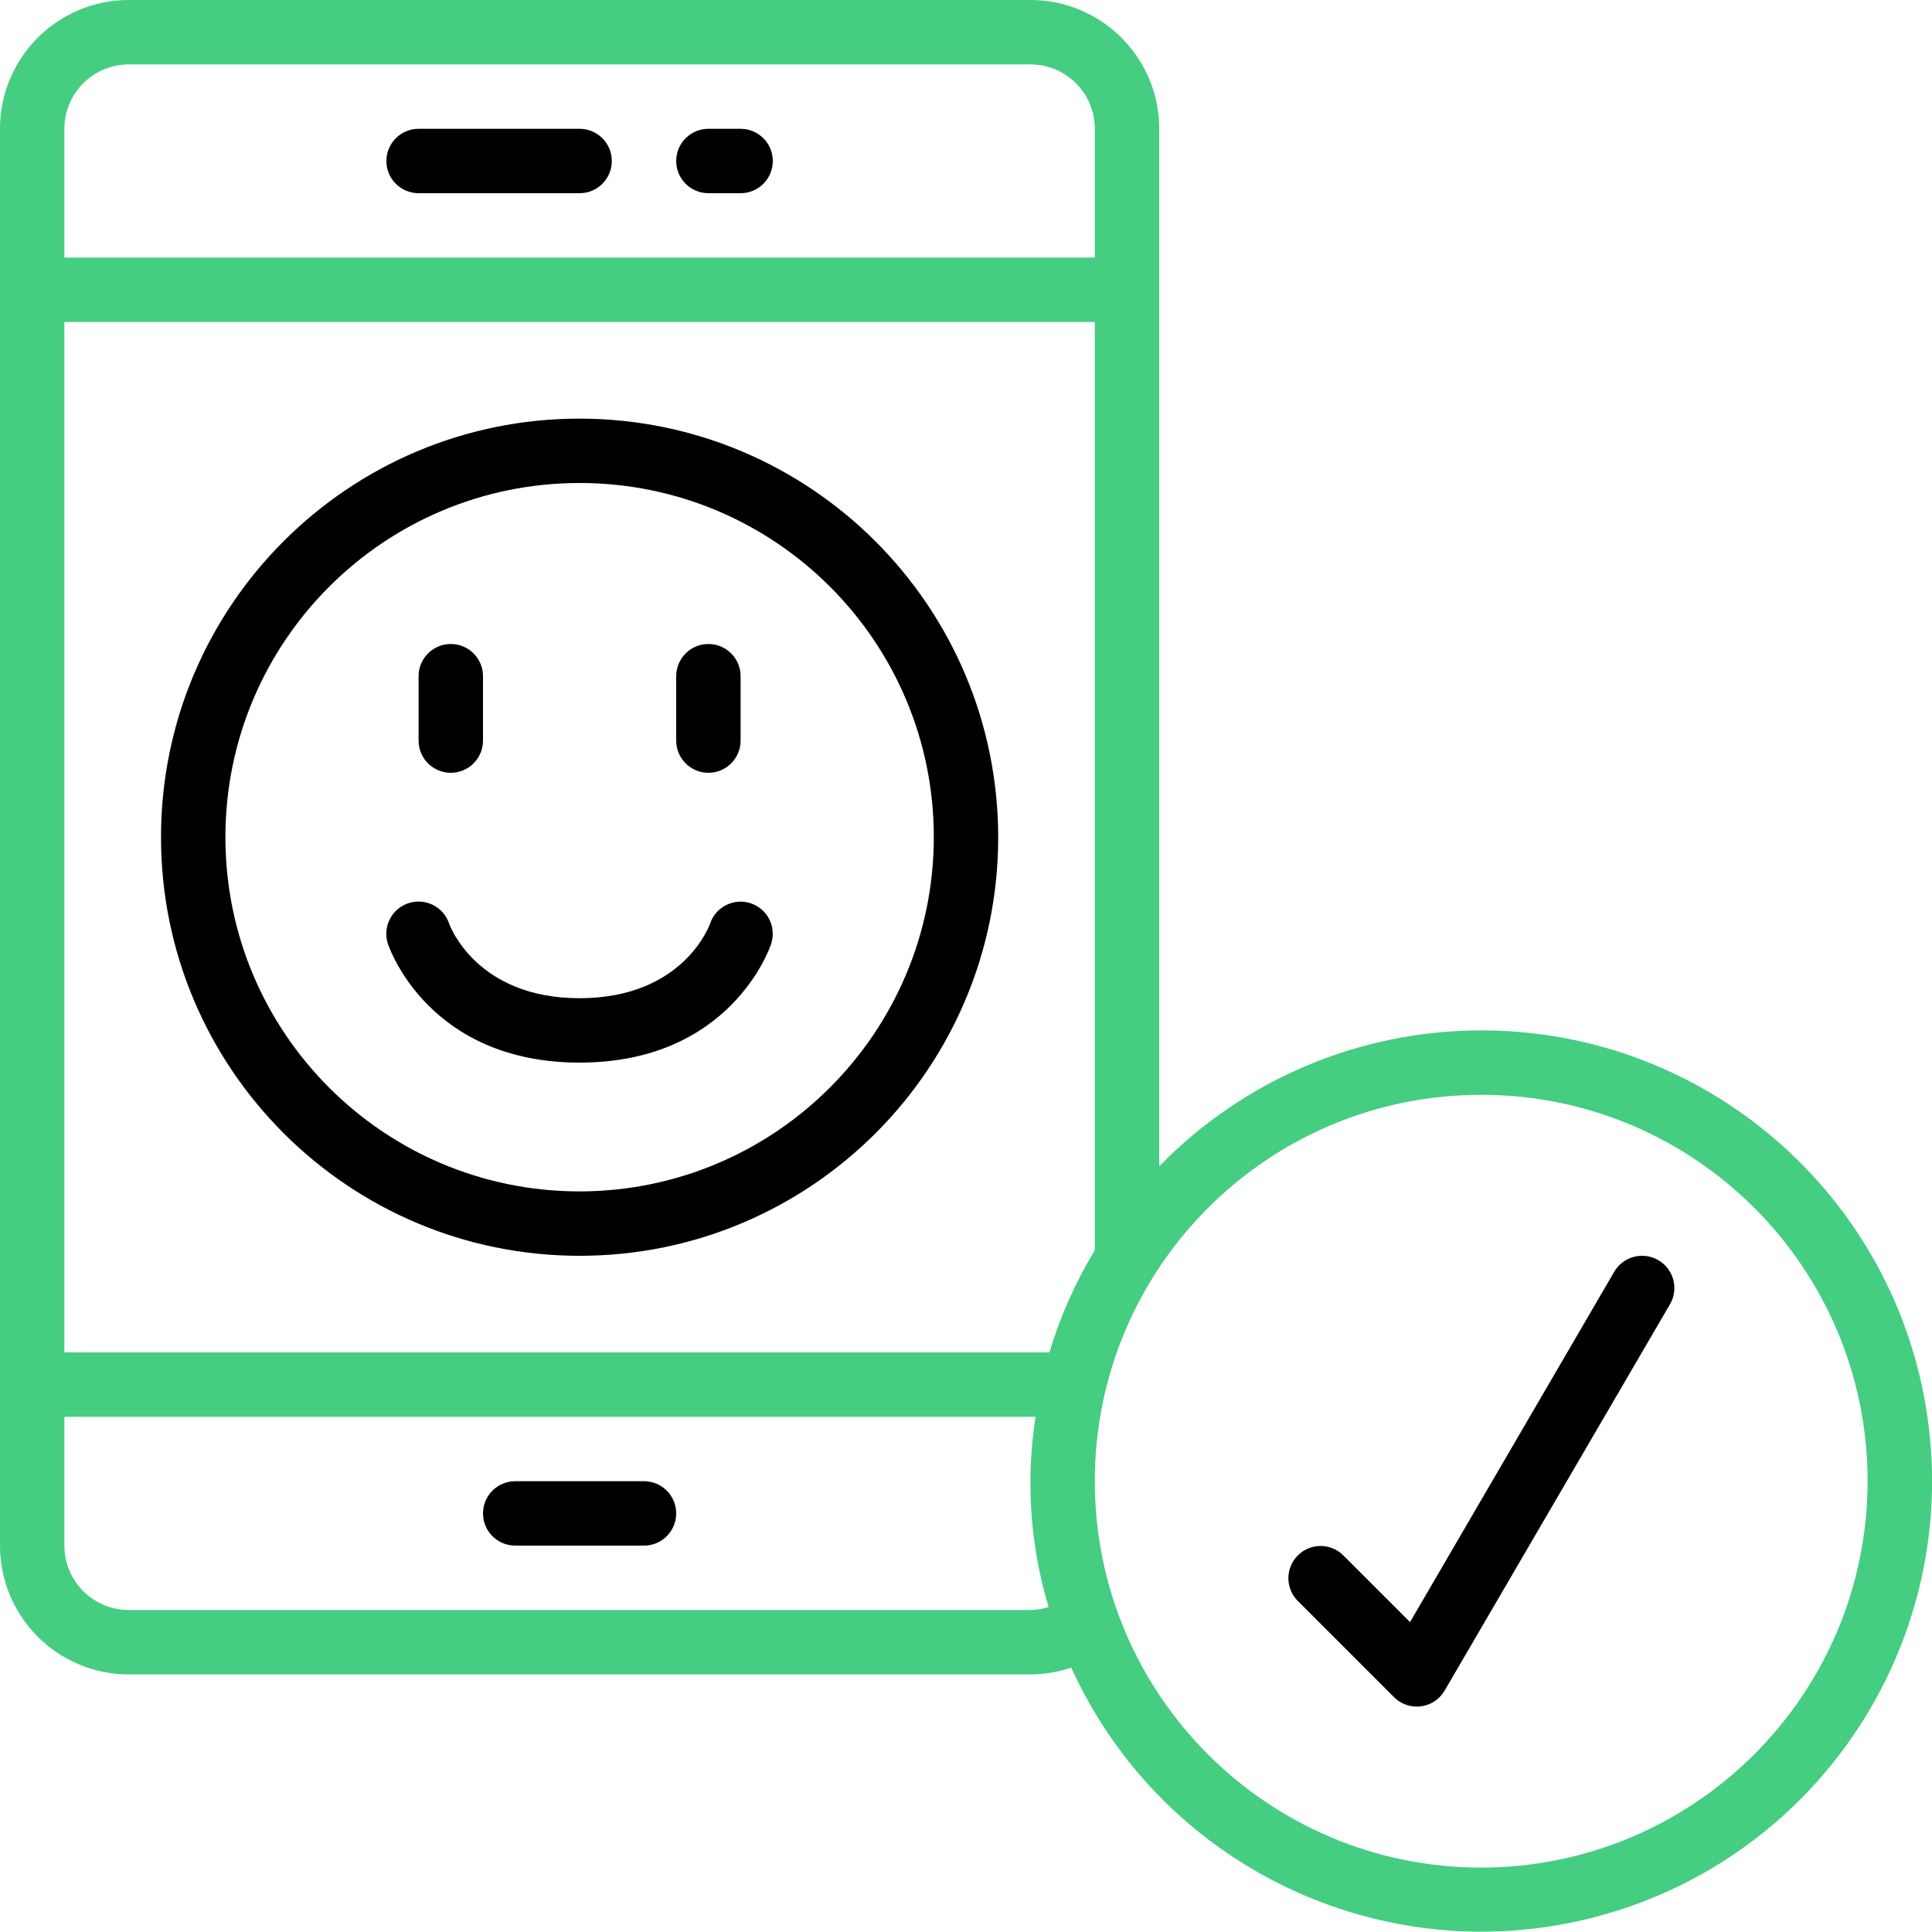 <svg width="100" height="100" viewBox="0 0 100 100" fill="none" xmlns="http://www.w3.org/2000/svg">
<path d="M76.667 53.333C70.389 53.333 64.378 55.87 60 60.368V6.667C60 2.985 57.015 0 53.333 0H6.667C2.985 0 0 2.985 0 6.667V80C0 83.682 2.985 86.667 6.667 86.667H53.333C54.053 86.664 54.767 86.546 55.448 86.317C60.255 96.879 72.094 102.301 83.231 99.04C94.368 95.779 101.413 84.827 99.764 73.341C98.114 61.855 88.271 53.328 76.667 53.333ZM54.317 70H3.333V16.667H56.667V64.71C55.665 66.368 54.875 68.145 54.317 70ZM6.667 3.333H53.333C55.174 3.333 56.667 4.826 56.667 6.667V13.333H3.333V6.667C3.333 4.826 4.826 3.333 6.667 3.333ZM53.333 83.333H6.667C4.826 83.333 3.333 81.841 3.333 80V73.333H53.6C53.086 76.625 53.317 79.991 54.277 83.182C53.971 83.278 53.654 83.329 53.333 83.333ZM76.667 96.667C65.621 96.667 56.667 87.712 56.667 76.667C56.667 65.621 65.621 56.667 76.667 56.667C87.712 56.667 96.667 65.621 96.667 76.667C96.655 87.707 87.707 96.655 76.667 96.667Z" fill="#45CD81"/>
<path d="M30 21.667C18.034 21.667 8.334 31.367 8.334 43.334C8.334 55.3 18.034 65 30 65C41.966 65 51.667 55.3 51.667 43.334C51.653 31.373 41.961 21.681 30 21.667ZM30 61.667C19.875 61.667 11.667 53.459 11.667 43.334C11.667 33.208 19.875 25 30 25C40.125 25 48.334 33.208 48.334 43.334C48.322 53.454 40.12 61.655 30 61.667Z" fill="black"/>
<path d="M36.667 10H38.333C39.254 10 40 9.254 40 8.334C40 7.413 39.254 6.667 38.333 6.667H36.667C35.746 6.667 35 7.413 35 8.334C35 9.254 35.746 10 36.667 10Z" fill="black"/>
<path d="M21.667 10H30C30.921 10 31.667 9.254 31.667 8.334C31.667 7.413 30.921 6.667 30 6.667H21.667C20.746 6.667 20 7.413 20 8.334C20 9.254 20.746 10 21.667 10Z" fill="black"/>
<path d="M33.333 76.667H26.667C25.746 76.667 25 77.413 25 78.334C25 79.254 25.746 80 26.667 80H33.333C34.254 80 35 79.254 35 78.334C35 77.413 34.254 76.667 33.333 76.667Z" fill="black"/>
<path d="M85.833 65.226C85.451 65.003 84.996 64.941 84.569 65.054C84.141 65.166 83.776 65.444 83.553 65.826L72.983 83.96L69.511 80.488C68.858 79.856 67.818 79.865 67.175 80.508C66.532 81.151 66.523 82.191 67.155 82.845L72.155 87.845C72.467 88.157 72.891 88.333 73.333 88.333C73.404 88.333 73.476 88.328 73.546 88.32C74.059 88.254 74.513 87.953 74.773 87.506L86.44 67.506C86.662 67.124 86.723 66.668 86.609 66.24C86.496 65.813 86.216 65.448 85.833 65.226Z" fill="black"/>
<path d="M38.86 46.754C37.987 46.464 37.045 46.935 36.753 47.807C36.74 47.845 35.403 51.667 30 51.667C24.687 51.667 23.298 47.95 23.247 47.807C23.058 47.241 22.583 46.819 21.999 46.699C21.415 46.579 20.811 46.78 20.416 47.226C20.02 47.672 19.892 48.295 20.08 48.86C20.167 49.112 22.222 55 30 55C37.778 55 39.833 49.112 39.913 48.86C40.203 47.988 39.732 47.045 38.86 46.754Z" fill="black"/>
<path d="M23.333 40C24.254 40 25 39.254 25 38.333V35C25 34.079 24.254 33.333 23.333 33.333C22.413 33.333 21.666 34.079 21.666 35V38.333C21.666 39.254 22.413 40 23.333 40Z" fill="black"/>
<path d="M36.667 40C37.587 40 38.333 39.254 38.333 38.333V35C38.333 34.079 37.587 33.333 36.667 33.333C35.746 33.333 35 34.079 35 35V38.333C35 39.254 35.746 40 36.667 40Z" fill="black"/>
</svg>
